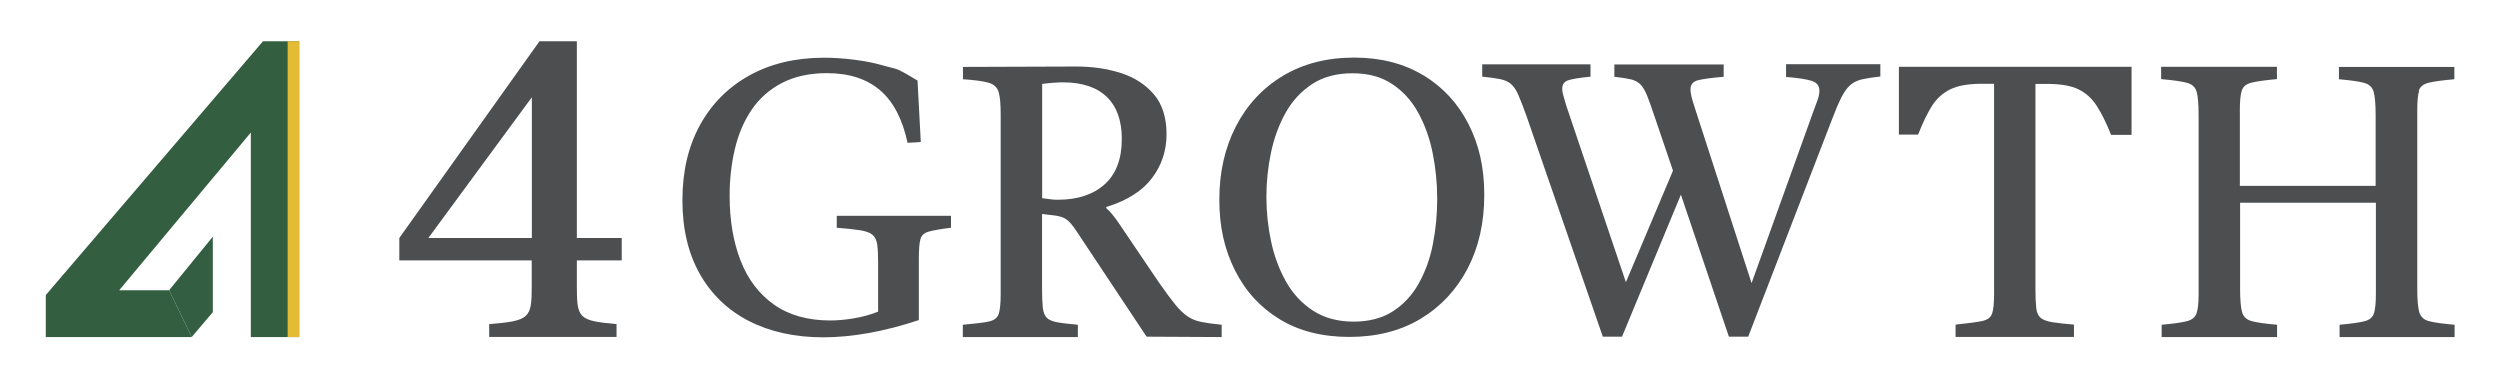 <?xml version="1.0" encoding="UTF-8"?>
<svg xmlns="http://www.w3.org/2000/svg" id="_레이어_1" data-name="레이어_1" viewBox="0 0 192.77 29.17">
  <defs>
    <style>
      .cls-1 {
        fill: #335e40;
      }

      .cls-2 {
        fill: #4c4e50;
      }

      .cls-3 {
        fill: #e3bb34;
      }

      .cls-4 {
        fill: #335e41;
      }
    </style>
  </defs>
  <g>
    <g>
      <polygon class="cls-1" points="13.04 22.38 9.19 22.38 19.34 10.22 19.34 25.99 20.28 25.99 23.07 25.99 23.07 3.18 20.28 3.18 3.53 22.75 3.53 25.99 14.78 25.99 13.04 22.38"></polygon>
      <polygon class="cls-4" points="16.41 24.07 16.41 18.25 13.04 22.38 14.78 25.99 16.41 24.07"></polygon>
    </g>
    <rect class="cls-3" x="22.18" y="3.18" width=".89" height="22.81"></rect>
  </g>
  <g>
    <path class="cls-2" d="M64.51,17.56c.76.06,1.35.12,1.79.19s.76.18.96.34c.2.16.33.41.38.76.05.35.07.83.07,1.44v3.74c-.6.24-1.23.41-1.89.52-.66.11-1.26.16-1.8.16-1.74,0-3.19-.41-4.35-1.23-1.15-.82-2.01-1.95-2.57-3.4-.56-1.44-.84-3.11-.84-4.98,0-1.29.14-2.5.41-3.63.27-1.14.7-2.14,1.29-3.01.59-.87,1.37-1.56,2.33-2.06.96-.5,2.12-.76,3.47-.76,1.71,0,3.07.44,4.1,1.32,1.03.88,1.73,2.23,2.12,4.05.27,0,1.02-.06,1.02-.06,0,0-.21-3.87-.25-4.74-.47-.28-1.36-.82-1.67-.9-.31-.08-.65-.17-1.02-.27-.6-.18-1.32-.32-2.15-.43-.83-.11-1.62-.16-2.36-.16-2.21,0-4.13.46-5.77,1.37s-2.91,2.19-3.81,3.83c-.9,1.64-1.35,3.57-1.35,5.79s.45,4.11,1.35,5.7c.9,1.58,2.17,2.79,3.79,3.62,1.63.83,3.54,1.25,5.73,1.25s4.74-.45,7.36-1.33v-4.74.02c0-.71.04-1.22.12-1.51.08-.3.29-.49.64-.59.35-.1.92-.2,1.72-.3v-.92h-8.81v.95Z"></path>
    <path class="cls-2" d="M91.58,24.4c-.31-.21-.64-.52-.97-.93-.34-.42-.76-.99-1.27-1.72l-3.05-4.51c-.37-.55-.7-.95-.99-1.19v-.09c1.61-.49,2.79-1.24,3.53-2.23.75-.99,1.12-2.12,1.12-3.38s-.32-2.31-.97-3.07c-.65-.76-1.5-1.31-2.56-1.65-1.06-.34-2.2-.5-3.42-.5-.31,0-8.75.03-8.75.03v.95c.91.06,1.57.15,1.98.27.41.12.66.36.77.71.11.36.16.94.16,1.75v13.83c0,.71-.05,1.22-.15,1.53-.1.31-.35.5-.76.59-.41.09-1.08.17-2.01.25v.95h8.87v-.95c-.68-.06-1.21-.12-1.58-.19-.38-.07-.65-.18-.81-.34-.16-.16-.27-.42-.31-.77-.04-.36-.06-.84-.06-1.45v-5.79l.76.09c.45.04.8.13,1.05.28.25.15.54.48.87.99l5.38,8.1c.31,0,5.79.03,5.79.03v-.95c-.62-.06-1.13-.13-1.54-.21-.41-.08-.77-.22-1.08-.43ZM81.58,15.4c-.17,0-.36,0-.55-.03-.19-.02-.42-.05-.67-.09V6.47c.31-.04.61-.07.89-.09.28-.02.52-.03.71-.03,1.49,0,2.62.38,3.39,1.13.77.75,1.15,1.83,1.15,3.23,0,1.54-.44,2.71-1.32,3.5-.88.79-2.08,1.19-3.59,1.19Z"></path>
    <path class="cls-2" d="M109.75,5.81c-1.49-.91-3.28-1.37-5.35-1.37s-3.92.47-5.48,1.41c-1.56.94-2.77,2.24-3.62,3.89-.85,1.65-1.28,3.54-1.28,5.65s.4,3.86,1.21,5.46c.8,1.6,1.95,2.86,3.45,3.77,1.49.91,3.29,1.36,5.38,1.36s3.94-.47,5.5-1.41c1.55-.94,2.75-2.23,3.61-3.87.85-1.64,1.28-3.53,1.28-5.67s-.41-3.88-1.22-5.47c-.81-1.59-1.97-2.84-3.46-3.75ZM110.49,18.81c-.22,1.13-.59,2.14-1.09,3.04-.5.9-1.17,1.62-1.99,2.15-.82.53-1.84.8-3.04.8s-2.26-.28-3.13-.85c-.86-.56-1.56-1.31-2.08-2.24-.52-.93-.91-1.96-1.15-3.1-.24-1.14-.36-2.28-.36-3.43s.12-2.31.36-3.44c.24-1.13.62-2.15,1.13-3.06.51-.91,1.19-1.64,2.04-2.2.84-.55,1.88-.83,3.1-.83s2.22.27,3.05.82c.83.54,1.51,1.28,2.02,2.21.51.93.89,1.97,1.12,3.12.23,1.15.35,2.32.35,3.53s-.11,2.34-.33,3.47Z"></path>
    <path class="cls-2" d="M137.7,5.93c.95.08,1.62.18,2.01.31.39.13.58.38.58.76,0,.2-.04.43-.13.68-.09.26-.21.58-.36.98l-4.74,13.17-4.42-13.65c-.19-.57-.29-1-.29-1.28,0-.38.19-.61.57-.71.38-.1,1.04-.19,1.99-.27v-.95h-8.43v.95c.52.06.94.12,1.24.19.3.07.55.19.74.37.19.18.37.47.54.88.16.41.36.96.6,1.68l1.4,4.12-3.63,8.6-4.59-13.59c-.1-.32-.17-.58-.23-.79-.06-.21-.09-.38-.09-.52,0-.36.16-.58.49-.68.33-.1.89-.19,1.69-.27v-.95h-8.35v.95c.58.06,1.04.12,1.38.19.34.07.62.19.83.37.21.18.41.46.58.86.17.4.39.95.64,1.66l5.87,16.97h1.48l4.54-10.95,3.7,10.95h1.49l6.41-16.62c.29-.77.55-1.38.77-1.82.22-.44.46-.77.71-.98.25-.21.56-.35.92-.43.36-.08.82-.15,1.38-.21v-.95h-7.27v.95Z"></path>
    <path class="cls-2" d="M146.44,10.38h1.46c.35-.89.7-1.62,1.06-2.2.36-.57.83-1,1.42-1.29.59-.29,1.4-.43,2.43-.43h.95v16.2c0,.71-.05,1.22-.15,1.51-.1.3-.35.49-.76.58-.41.09-1.1.18-2.06.28v.95h9.13v-.95c-.72-.06-1.28-.12-1.69-.19-.41-.07-.7-.18-.89-.34-.18-.16-.3-.42-.33-.77-.04-.36-.06-.84-.06-1.45V6.47h.92c1.03,0,1.83.14,2.4.42.57.28,1.04.7,1.41,1.28.37.57.74,1.32,1.1,2.23h1.58v-5.25h-17.94v5.25Z"></path>
    <path class="cls-2" d="M186.51,6.99c.1-.31.35-.51.76-.61.41-.1,1.07-.19,1.98-.27v-.95h-8.9v.95c.91.08,1.56.17,1.95.28.39.11.63.34.73.7.1.36.15.95.15,1.78v5.46h-10.47v-5.85c0-.69.05-1.19.15-1.5.1-.31.35-.51.76-.61.41-.1,1.06-.19,1.95-.27v-.95h-8.93v.95c.91.08,1.57.17,1.98.28.41.11.66.34.76.7.1.36.15.95.15,1.78v13.8c0,.69-.05,1.19-.16,1.5-.11.31-.36.51-.76.61-.4.1-1.04.19-1.93.27v.95h8.9v-.95c-.91-.08-1.57-.17-1.96-.28-.4-.11-.64-.34-.74-.7-.1-.36-.15-.95-.15-1.78v-6.65h10.47v7.03c0,.69-.05,1.19-.15,1.5-.1.31-.34.51-.73.61-.39.1-1.03.19-1.92.27v.95h8.87v-.95c-.93-.08-1.59-.17-1.99-.28-.4-.11-.64-.35-.74-.71-.1-.37-.15-.95-.15-1.77v-13.8c0-.69.05-1.19.15-1.5Z"></path>
    <path class="cls-2" d="M47.94,20.08v-1.73h-3.46V3.18h-2.88l-10.81,15.17v1.73h10.21v2.01c0,2.43-.14,2.65-3.28,2.9v.99h9.82v-.99c-2.92-.26-3.06-.44-3.06-2.9v-2.01h3.46ZM41.01,18.35h-7.98l7.98-10.85v10.85Z"></path>
  </g>
</svg>
